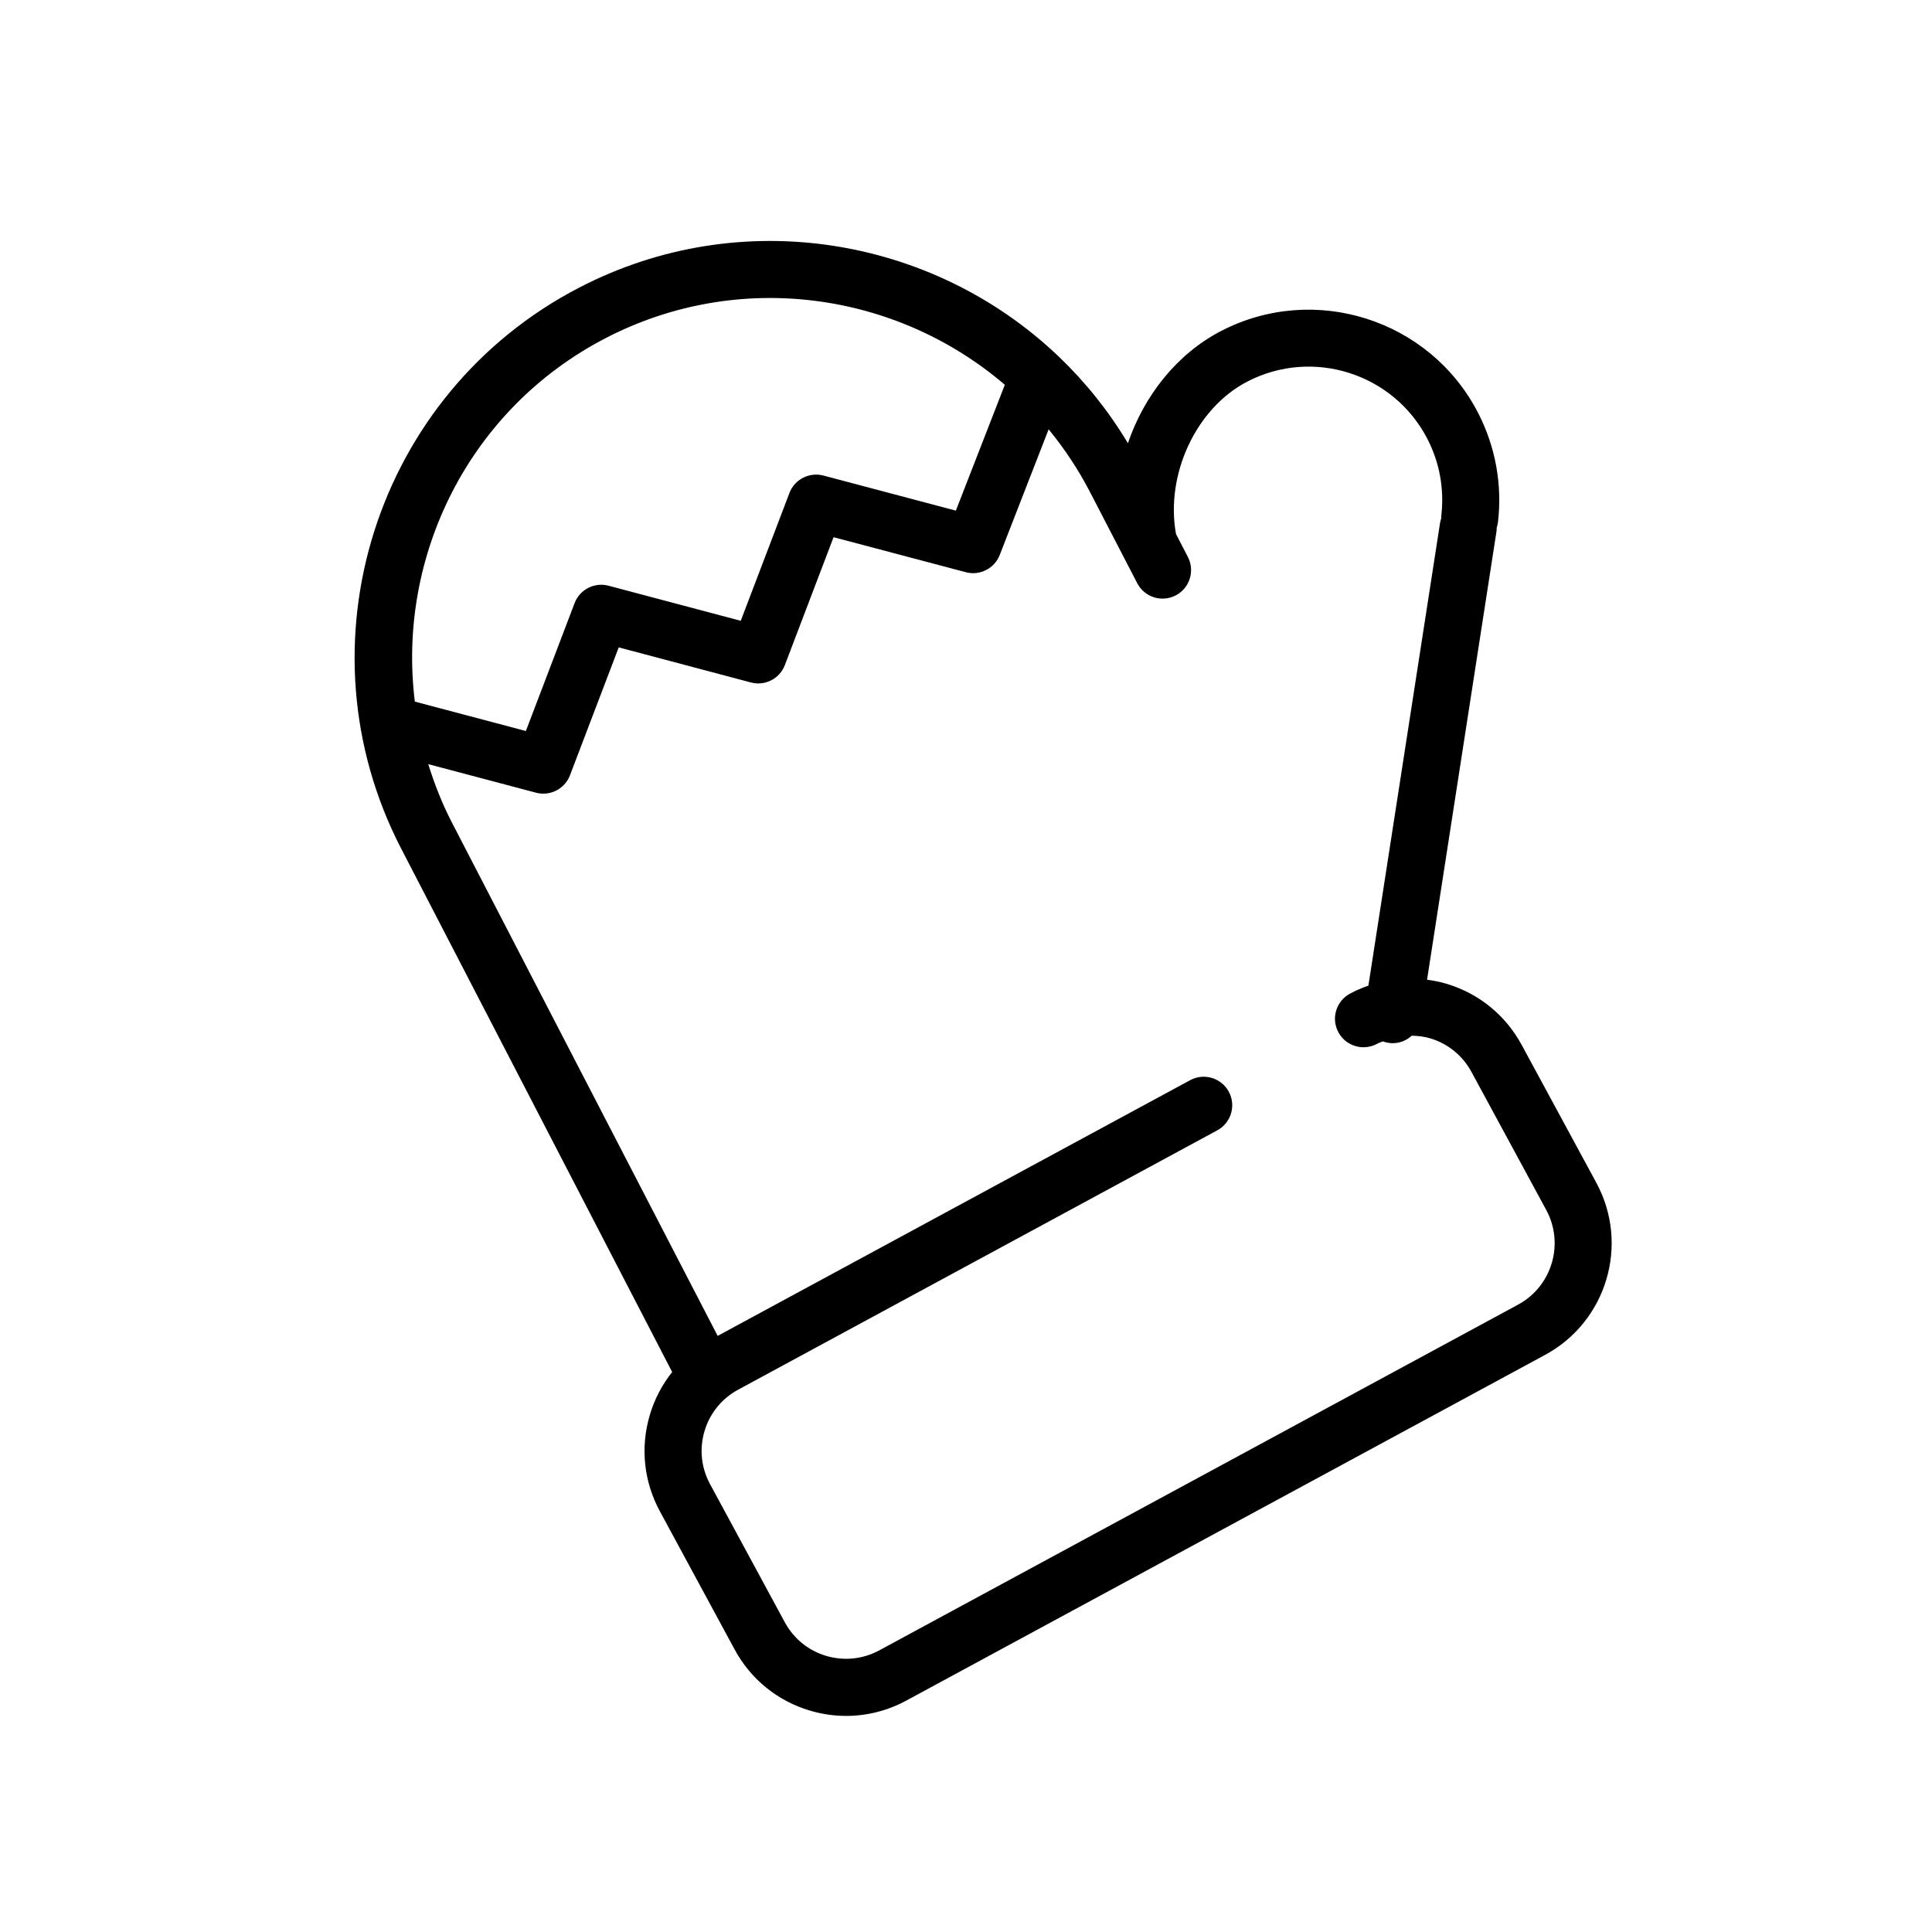 <?xml version="1.0" encoding="UTF-8"?>
<!-- Uploaded to: ICON Repo, www.iconrepo.com, Generator: ICON Repo Mixer Tools -->
<svg fill="#000000" width="800px" height="800px" version="1.1" viewBox="144 144 512 512" xmlns="http://www.w3.org/2000/svg">
 <path d="m567.08 457.51-19.828-36.613c-4.273-7.883-11.355-13.645-19.949-16.199-1.688-0.504-3.402-0.836-5.117-1.062l18.398-118.8c0.051-0.316 0.047-0.629 0.051-0.945 0.16-0.484 0.281-0.992 0.344-1.523 1.164-10.016-0.672-20.059-5.316-29.039-12.812-24.723-43.348-34.41-68.051-21.617-11.664 6.031-20.395 17.086-24.703 29.746-5.133-8.57-11.281-16.207-18.211-22.848-0.141-0.145-0.289-0.281-0.438-0.418-33.16-31.434-83.914-40.16-126.7-18.008-54.02 27.973-75.215 94.68-47.246 148.7l71.816 138.72c-2.644 3.32-4.664 7.148-5.914 11.348-2.559 8.594-1.613 17.672 2.656 25.555l19.809 36.613c4.266 7.883 11.352 13.645 19.945 16.203 3.168 0.945 6.402 1.41 9.621 1.41 5.508 0 10.965-1.371 15.941-4.066l169.33-91.637c16.273-8.812 22.359-29.227 13.559-45.516zm-262.57-223.91c35.441-18.344 77.18-12.125 105.78 12.375l-12.977 33.348-35.109-9.301c-3.699-0.973-7.617 0.996-8.992 4.613l-12.906 33.883-35.035-9.297c-3.738-0.992-7.621 0.992-8.996 4.613l-12.918 33.891-29.422-7.793c-4.758-38.414 14.254-77.52 50.574-96.332zm241.82 256.13-169.32 91.637c-4.348 2.348-9.336 2.856-14.062 1.461-4.727-1.406-8.613-4.57-10.965-8.906l-19.816-36.621c-2.348-4.332-2.867-9.324-1.461-14.047 1.406-4.727 4.57-8.625 8.906-10.973l126.98-68.73c3.672-1.988 5.039-6.574 3.047-10.242-1.988-3.672-6.59-5.039-10.242-3.047l-125.21 67.762-70.449-136.09c-2.606-5.027-4.613-10.195-6.246-15.426l28.562 7.566c0.645 0.172 1.293 0.25 1.941 0.25 3.062 0 5.918-1.879 7.055-4.867l12.918-33.891 35.035 9.297c3.742 0.996 7.621-0.996 8.996-4.613l12.906-33.887 35.059 9.285c3.688 0.973 7.578-0.977 8.973-4.566l12.965-33.301c4.137 5.043 7.828 10.57 10.949 16.59l12.531 24.191c1.914 3.703 6.488 5.148 10.184 3.234 3.707-1.918 5.152-6.481 3.238-10.188l-3.152-6.09c-2.856-15.75 5.301-33.355 18.914-40.402 17.32-8.973 38.707-2.172 47.68 15.141 3.254 6.293 4.539 13.324 3.719 20.34-0.031 0.246-0.004 0.488-0.012 0.734-0.121 0.379-0.242 0.762-0.309 1.168l-19.004 122.7c-1.668 0.59-3.309 1.281-4.898 2.137-3.672 1.988-5.039 6.574-3.047 10.242 1.988 3.668 6.578 5.027 10.242 3.043 0.492-0.266 1.012-0.422 1.523-0.641 0.473 0.172 0.961 0.309 1.48 0.383 0.395 0.059 0.781 0.09 1.164 0.09 1.91 0 3.672-0.75 5.031-1.984 1.621 0.039 3.254 0.215 4.852 0.691 4.727 1.406 8.621 4.574 10.969 8.918l19.828 36.605c4.836 8.969 1.492 20.199-7.457 25.047z"/>
</svg>
